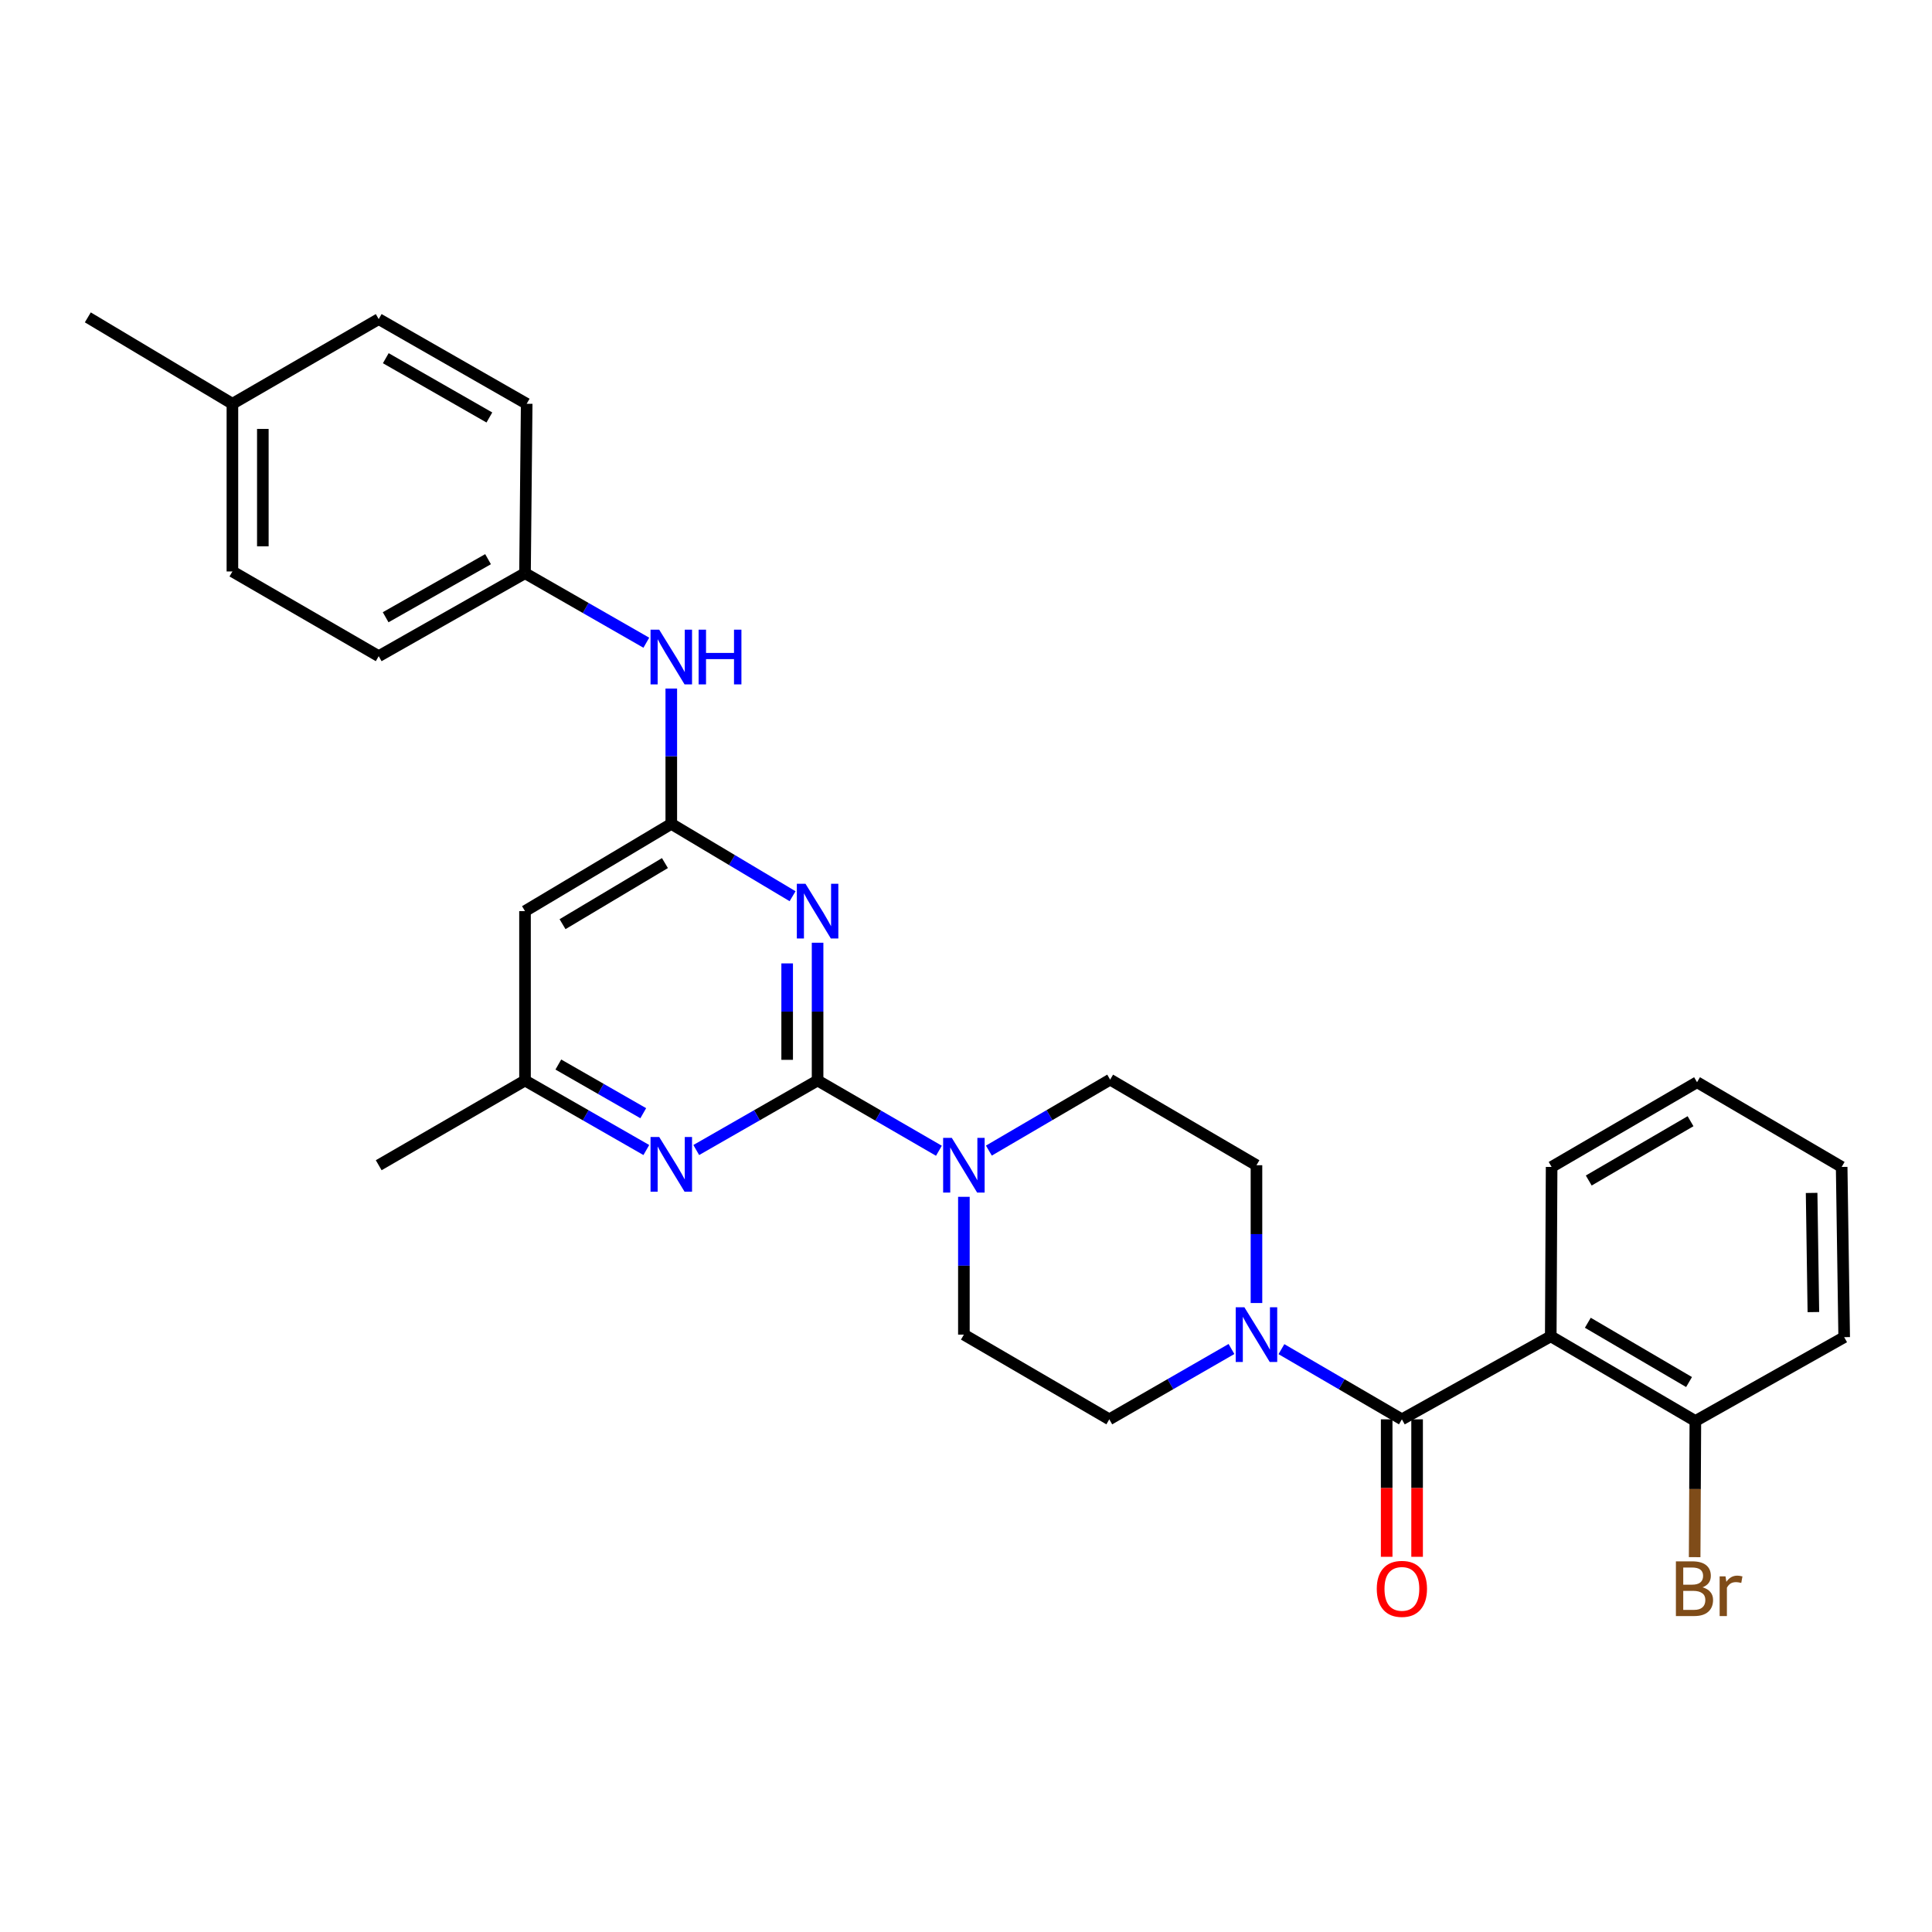 <?xml version='1.0' encoding='iso-8859-1'?>
<svg version='1.1' baseProfile='full'
              xmlns='http://www.w3.org/2000/svg'
                      xmlns:rdkit='http://www.rdkit.org/xml'
                      xmlns:xlink='http://www.w3.org/1999/xlink'
                  xml:space='preserve'
width='1000px' height='1000px' viewBox='0 0 1000 1000'>
<!-- END OF HEADER -->
<rect style='opacity:1.0;fill:#FFFFFF;stroke:none' width='1000' height='1000' x='0' y='0'> </rect>
<path class='bond-0' d='M 423.182,559.268 L 423.182,523.611' style='fill:none;fill-rule:evenodd;stroke:#000000;stroke-width:6px;stroke-linecap:butt;stroke-linejoin:miter;stroke-opacity:1' />
<path class='bond-0' d='M 423.182,523.611 L 423.182,487.953' style='fill:none;fill-rule:evenodd;stroke:#0000FF;stroke-width:6px;stroke-linecap:butt;stroke-linejoin:miter;stroke-opacity:1' />
<path class='bond-0' d='M 407.434,548.571 L 407.434,523.611' style='fill:none;fill-rule:evenodd;stroke:#000000;stroke-width:6px;stroke-linecap:butt;stroke-linejoin:miter;stroke-opacity:1' />
<path class='bond-0' d='M 407.434,523.611 L 407.434,498.651' style='fill:none;fill-rule:evenodd;stroke:#0000FF;stroke-width:6px;stroke-linecap:butt;stroke-linejoin:miter;stroke-opacity:1' />
<path class='bond-4' d='M 423.182,559.268 L 454.581,577.451' style='fill:none;fill-rule:evenodd;stroke:#000000;stroke-width:6px;stroke-linecap:butt;stroke-linejoin:miter;stroke-opacity:1' />
<path class='bond-4' d='M 454.581,577.451 L 485.979,595.633' style='fill:none;fill-rule:evenodd;stroke:#0000FF;stroke-width:6px;stroke-linecap:butt;stroke-linejoin:miter;stroke-opacity:1' />
<path class='bond-6' d='M 423.182,559.268 L 391.781,577.26' style='fill:none;fill-rule:evenodd;stroke:#000000;stroke-width:6px;stroke-linecap:butt;stroke-linejoin:miter;stroke-opacity:1' />
<path class='bond-6' d='M 391.781,577.26 L 360.38,595.252' style='fill:none;fill-rule:evenodd;stroke:#0000FF;stroke-width:6px;stroke-linecap:butt;stroke-linejoin:miter;stroke-opacity:1' />
<path class='bond-3' d='M 410.238,463.88 L 378.848,445.155' style='fill:none;fill-rule:evenodd;stroke:#0000FF;stroke-width:6px;stroke-linecap:butt;stroke-linejoin:miter;stroke-opacity:1' />
<path class='bond-3' d='M 378.848,445.155 L 347.458,426.43' style='fill:none;fill-rule:evenodd;stroke:#000000;stroke-width:6px;stroke-linecap:butt;stroke-linejoin:miter;stroke-opacity:1' />
<path class='bond-1' d='M 725.615,734.645 L 694.439,716.483' style='fill:none;fill-rule:evenodd;stroke:#000000;stroke-width:6px;stroke-linecap:butt;stroke-linejoin:miter;stroke-opacity:1' />
<path class='bond-1' d='M 694.439,716.483 L 663.263,698.32' style='fill:none;fill-rule:evenodd;stroke:#0000FF;stroke-width:6px;stroke-linecap:butt;stroke-linejoin:miter;stroke-opacity:1' />
<path class='bond-2' d='M 725.615,734.645 L 802.669,691.67' style='fill:none;fill-rule:evenodd;stroke:#000000;stroke-width:6px;stroke-linecap:butt;stroke-linejoin:miter;stroke-opacity:1' />
<path class='bond-11' d='M 717.741,734.645 L 717.741,770.223' style='fill:none;fill-rule:evenodd;stroke:#000000;stroke-width:6px;stroke-linecap:butt;stroke-linejoin:miter;stroke-opacity:1' />
<path class='bond-11' d='M 717.741,770.223 L 717.741,805.8' style='fill:none;fill-rule:evenodd;stroke:#FF0000;stroke-width:6px;stroke-linecap:butt;stroke-linejoin:miter;stroke-opacity:1' />
<path class='bond-11' d='M 733.489,734.645 L 733.489,770.223' style='fill:none;fill-rule:evenodd;stroke:#000000;stroke-width:6px;stroke-linecap:butt;stroke-linejoin:miter;stroke-opacity:1' />
<path class='bond-11' d='M 733.489,770.223 L 733.489,805.8' style='fill:none;fill-rule:evenodd;stroke:#FF0000;stroke-width:6px;stroke-linecap:butt;stroke-linejoin:miter;stroke-opacity:1' />
<path class='bond-10' d='M 802.669,691.67 L 877.518,735.512' style='fill:none;fill-rule:evenodd;stroke:#000000;stroke-width:6px;stroke-linecap:butt;stroke-linejoin:miter;stroke-opacity:1' />
<path class='bond-10' d='M 821.856,684.657 L 874.25,715.346' style='fill:none;fill-rule:evenodd;stroke:#000000;stroke-width:6px;stroke-linecap:butt;stroke-linejoin:miter;stroke-opacity:1' />
<path class='bond-18' d='M 802.669,691.67 L 803.115,604.003' style='fill:none;fill-rule:evenodd;stroke:#000000;stroke-width:6px;stroke-linecap:butt;stroke-linejoin:miter;stroke-opacity:1' />
<path class='bond-8' d='M 347.458,426.43 L 347.458,391.412' style='fill:none;fill-rule:evenodd;stroke:#000000;stroke-width:6px;stroke-linecap:butt;stroke-linejoin:miter;stroke-opacity:1' />
<path class='bond-8' d='M 347.458,391.412 L 347.458,356.394' style='fill:none;fill-rule:evenodd;stroke:#0000FF;stroke-width:6px;stroke-linecap:butt;stroke-linejoin:miter;stroke-opacity:1' />
<path class='bond-29' d='M 347.458,426.43 L 271.743,471.602' style='fill:none;fill-rule:evenodd;stroke:#000000;stroke-width:6px;stroke-linecap:butt;stroke-linejoin:miter;stroke-opacity:1' />
<path class='bond-29' d='M 344.17,446.73 L 291.169,478.35' style='fill:none;fill-rule:evenodd;stroke:#000000;stroke-width:6px;stroke-linecap:butt;stroke-linejoin:miter;stroke-opacity:1' />
<path class='bond-12' d='M 511.839,595.55 L 543.226,577.182' style='fill:none;fill-rule:evenodd;stroke:#0000FF;stroke-width:6px;stroke-linecap:butt;stroke-linejoin:miter;stroke-opacity:1' />
<path class='bond-12' d='M 543.226,577.182 L 574.613,558.813' style='fill:none;fill-rule:evenodd;stroke:#000000;stroke-width:6px;stroke-linecap:butt;stroke-linejoin:miter;stroke-opacity:1' />
<path class='bond-13' d='M 498.906,619.471 L 498.906,655.133' style='fill:none;fill-rule:evenodd;stroke:#0000FF;stroke-width:6px;stroke-linecap:butt;stroke-linejoin:miter;stroke-opacity:1' />
<path class='bond-13' d='M 498.906,655.133 L 498.906,690.795' style='fill:none;fill-rule:evenodd;stroke:#000000;stroke-width:6px;stroke-linecap:butt;stroke-linejoin:miter;stroke-opacity:1' />
<path class='bond-5' d='M 637.408,698.242 L 605.787,716.444' style='fill:none;fill-rule:evenodd;stroke:#0000FF;stroke-width:6px;stroke-linecap:butt;stroke-linejoin:miter;stroke-opacity:1' />
<path class='bond-5' d='M 605.787,716.444 L 574.167,734.645' style='fill:none;fill-rule:evenodd;stroke:#000000;stroke-width:6px;stroke-linecap:butt;stroke-linejoin:miter;stroke-opacity:1' />
<path class='bond-30' d='M 650.346,674.443 L 650.346,638.781' style='fill:none;fill-rule:evenodd;stroke:#0000FF;stroke-width:6px;stroke-linecap:butt;stroke-linejoin:miter;stroke-opacity:1' />
<path class='bond-30' d='M 650.346,638.781 L 650.346,603.119' style='fill:none;fill-rule:evenodd;stroke:#000000;stroke-width:6px;stroke-linecap:butt;stroke-linejoin:miter;stroke-opacity:1' />
<path class='bond-9' d='M 334.537,595.251 L 303.14,577.26' style='fill:none;fill-rule:evenodd;stroke:#0000FF;stroke-width:6px;stroke-linecap:butt;stroke-linejoin:miter;stroke-opacity:1' />
<path class='bond-9' d='M 303.14,577.26 L 271.743,559.268' style='fill:none;fill-rule:evenodd;stroke:#000000;stroke-width:6px;stroke-linecap:butt;stroke-linejoin:miter;stroke-opacity:1' />
<path class='bond-9' d='M 332.948,576.19 L 310.97,563.596' style='fill:none;fill-rule:evenodd;stroke:#0000FF;stroke-width:6px;stroke-linecap:butt;stroke-linejoin:miter;stroke-opacity:1' />
<path class='bond-9' d='M 310.97,563.596 L 288.992,551.002' style='fill:none;fill-rule:evenodd;stroke:#000000;stroke-width:6px;stroke-linecap:butt;stroke-linejoin:miter;stroke-opacity:1' />
<path class='bond-7' d='M 271.743,471.602 L 271.743,559.268' style='fill:none;fill-rule:evenodd;stroke:#000000;stroke-width:6px;stroke-linecap:butt;stroke-linejoin:miter;stroke-opacity:1' />
<path class='bond-16' d='M 334.537,332.671 L 303.14,314.68' style='fill:none;fill-rule:evenodd;stroke:#0000FF;stroke-width:6px;stroke-linecap:butt;stroke-linejoin:miter;stroke-opacity:1' />
<path class='bond-16' d='M 303.14,314.68 L 271.743,296.688' style='fill:none;fill-rule:evenodd;stroke:#000000;stroke-width:6px;stroke-linecap:butt;stroke-linejoin:miter;stroke-opacity:1' />
<path class='bond-24' d='M 271.743,559.268 L 196.019,603.119' style='fill:none;fill-rule:evenodd;stroke:#000000;stroke-width:6px;stroke-linecap:butt;stroke-linejoin:miter;stroke-opacity:1' />
<path class='bond-17' d='M 877.518,735.512 L 877.333,770.747' style='fill:none;fill-rule:evenodd;stroke:#000000;stroke-width:6px;stroke-linecap:butt;stroke-linejoin:miter;stroke-opacity:1' />
<path class='bond-17' d='M 877.333,770.747 L 877.148,805.982' style='fill:none;fill-rule:evenodd;stroke:#7F4C19;stroke-width:6px;stroke-linecap:butt;stroke-linejoin:miter;stroke-opacity:1' />
<path class='bond-25' d='M 877.518,735.512 L 954.545,692.116' style='fill:none;fill-rule:evenodd;stroke:#000000;stroke-width:6px;stroke-linecap:butt;stroke-linejoin:miter;stroke-opacity:1' />
<path class='bond-15' d='M 574.613,558.813 L 650.346,603.119' style='fill:none;fill-rule:evenodd;stroke:#000000;stroke-width:6px;stroke-linecap:butt;stroke-linejoin:miter;stroke-opacity:1' />
<path class='bond-14' d='M 498.906,690.795 L 574.167,734.645' style='fill:none;fill-rule:evenodd;stroke:#000000;stroke-width:6px;stroke-linecap:butt;stroke-linejoin:miter;stroke-opacity:1' />
<path class='bond-20' d='M 271.743,296.688 L 272.609,208.995' style='fill:none;fill-rule:evenodd;stroke:#000000;stroke-width:6px;stroke-linecap:butt;stroke-linejoin:miter;stroke-opacity:1' />
<path class='bond-21' d='M 271.743,296.688 L 196.019,339.629' style='fill:none;fill-rule:evenodd;stroke:#000000;stroke-width:6px;stroke-linecap:butt;stroke-linejoin:miter;stroke-opacity:1' />
<path class='bond-21' d='M 252.616,289.43 L 199.609,319.489' style='fill:none;fill-rule:evenodd;stroke:#000000;stroke-width:6px;stroke-linecap:butt;stroke-linejoin:miter;stroke-opacity:1' />
<path class='bond-27' d='M 803.115,604.003 L 878.384,560.152' style='fill:none;fill-rule:evenodd;stroke:#000000;stroke-width:6px;stroke-linecap:butt;stroke-linejoin:miter;stroke-opacity:1' />
<path class='bond-27' d='M 822.333,611.033 L 875.021,580.337' style='fill:none;fill-rule:evenodd;stroke:#000000;stroke-width:6px;stroke-linecap:butt;stroke-linejoin:miter;stroke-opacity:1' />
<path class='bond-19' d='M 120.295,208.995 L 120.295,295.787' style='fill:none;fill-rule:evenodd;stroke:#000000;stroke-width:6px;stroke-linecap:butt;stroke-linejoin:miter;stroke-opacity:1' />
<path class='bond-19' d='M 136.043,222.014 L 136.043,282.768' style='fill:none;fill-rule:evenodd;stroke:#000000;stroke-width:6px;stroke-linecap:butt;stroke-linejoin:miter;stroke-opacity:1' />
<path class='bond-26' d='M 120.295,208.995 L 45.455,164.27' style='fill:none;fill-rule:evenodd;stroke:#000000;stroke-width:6px;stroke-linecap:butt;stroke-linejoin:miter;stroke-opacity:1' />
<path class='bond-31' d='M 120.295,208.995 L 196.019,165.162' style='fill:none;fill-rule:evenodd;stroke:#000000;stroke-width:6px;stroke-linecap:butt;stroke-linejoin:miter;stroke-opacity:1' />
<path class='bond-23' d='M 272.609,208.995 L 196.019,165.162' style='fill:none;fill-rule:evenodd;stroke:#000000;stroke-width:6px;stroke-linecap:butt;stroke-linejoin:miter;stroke-opacity:1' />
<path class='bond-23' d='M 253.298,216.089 L 199.685,185.405' style='fill:none;fill-rule:evenodd;stroke:#000000;stroke-width:6px;stroke-linecap:butt;stroke-linejoin:miter;stroke-opacity:1' />
<path class='bond-22' d='M 196.019,339.629 L 120.295,295.787' style='fill:none;fill-rule:evenodd;stroke:#000000;stroke-width:6px;stroke-linecap:butt;stroke-linejoin:miter;stroke-opacity:1' />
<path class='bond-32' d='M 954.545,692.116 L 953.242,604.003' style='fill:none;fill-rule:evenodd;stroke:#000000;stroke-width:6px;stroke-linecap:butt;stroke-linejoin:miter;stroke-opacity:1' />
<path class='bond-32' d='M 938.603,679.132 L 937.691,617.453' style='fill:none;fill-rule:evenodd;stroke:#000000;stroke-width:6px;stroke-linecap:butt;stroke-linejoin:miter;stroke-opacity:1' />
<path class='bond-28' d='M 878.384,560.152 L 953.242,604.003' style='fill:none;fill-rule:evenodd;stroke:#000000;stroke-width:6px;stroke-linecap:butt;stroke-linejoin:miter;stroke-opacity:1' />
<path  class='atom-1' d='M 416.922 457.442
L 426.202 472.442
Q 427.122 473.922, 428.602 476.602
Q 430.082 479.282, 430.162 479.442
L 430.162 457.442
L 433.922 457.442
L 433.922 485.762
L 430.042 485.762
L 420.082 469.362
Q 418.922 467.442, 417.682 465.242
Q 416.482 463.042, 416.122 462.362
L 416.122 485.762
L 412.442 485.762
L 412.442 457.442
L 416.922 457.442
' fill='#0000FF'/>
<path  class='atom-5' d='M 492.646 588.959
L 501.926 603.959
Q 502.846 605.439, 504.326 608.119
Q 505.806 610.799, 505.886 610.959
L 505.886 588.959
L 509.646 588.959
L 509.646 617.279
L 505.766 617.279
L 495.806 600.879
Q 494.646 598.959, 493.406 596.759
Q 492.206 594.559, 491.846 593.879
L 491.846 617.279
L 488.166 617.279
L 488.166 588.959
L 492.646 588.959
' fill='#0000FF'/>
<path  class='atom-6' d='M 644.086 676.635
L 653.366 691.635
Q 654.286 693.115, 655.766 695.795
Q 657.246 698.475, 657.326 698.635
L 657.326 676.635
L 661.086 676.635
L 661.086 704.955
L 657.206 704.955
L 647.246 688.555
Q 646.086 686.635, 644.846 684.435
Q 643.646 682.235, 643.286 681.555
L 643.286 704.955
L 639.606 704.955
L 639.606 676.635
L 644.086 676.635
' fill='#0000FF'/>
<path  class='atom-7' d='M 341.198 588.495
L 350.478 603.495
Q 351.398 604.975, 352.878 607.655
Q 354.358 610.335, 354.438 610.495
L 354.438 588.495
L 358.198 588.495
L 358.198 616.815
L 354.318 616.815
L 344.358 600.415
Q 343.198 598.495, 341.958 596.295
Q 340.758 594.095, 340.398 593.415
L 340.398 616.815
L 336.718 616.815
L 336.718 588.495
L 341.198 588.495
' fill='#0000FF'/>
<path  class='atom-9' d='M 341.198 325.916
L 350.478 340.916
Q 351.398 342.396, 352.878 345.076
Q 354.358 347.756, 354.438 347.916
L 354.438 325.916
L 358.198 325.916
L 358.198 354.236
L 354.318 354.236
L 344.358 337.836
Q 343.198 335.916, 341.958 333.716
Q 340.758 331.516, 340.398 330.836
L 340.398 354.236
L 336.718 354.236
L 336.718 325.916
L 341.198 325.916
' fill='#0000FF'/>
<path  class='atom-9' d='M 361.598 325.916
L 365.438 325.916
L 365.438 337.956
L 379.918 337.956
L 379.918 325.916
L 383.758 325.916
L 383.758 354.236
L 379.918 354.236
L 379.918 341.156
L 365.438 341.156
L 365.438 354.236
L 361.598 354.236
L 361.598 325.916
' fill='#0000FF'/>
<path  class='atom-12' d='M 712.615 822.392
Q 712.615 815.592, 715.975 811.792
Q 719.335 807.992, 725.615 807.992
Q 731.895 807.992, 735.255 811.792
Q 738.615 815.592, 738.615 822.392
Q 738.615 829.272, 735.215 833.192
Q 731.815 837.072, 725.615 837.072
Q 719.375 837.072, 715.975 833.192
Q 712.615 829.312, 712.615 822.392
M 725.615 833.872
Q 729.935 833.872, 732.255 830.992
Q 734.615 828.072, 734.615 822.392
Q 734.615 816.832, 732.255 814.032
Q 729.935 811.192, 725.615 811.192
Q 721.295 811.192, 718.935 813.992
Q 716.615 816.792, 716.615 822.392
Q 716.615 828.112, 718.935 830.992
Q 721.295 833.872, 725.615 833.872
' fill='#FF0000'/>
<path  class='atom-18' d='M 881.203 821.592
Q 883.923 822.352, 885.283 824.032
Q 886.683 825.672, 886.683 828.112
Q 886.683 832.032, 884.163 834.272
Q 881.683 836.472, 876.963 836.472
L 867.443 836.472
L 867.443 808.152
L 875.803 808.152
Q 880.643 808.152, 883.083 810.112
Q 885.523 812.072, 885.523 815.672
Q 885.523 819.952, 881.203 821.592
M 871.243 811.352
L 871.243 820.232
L 875.803 820.232
Q 878.603 820.232, 880.043 819.112
Q 881.523 817.952, 881.523 815.672
Q 881.523 811.352, 875.803 811.352
L 871.243 811.352
M 876.963 833.272
Q 879.723 833.272, 881.203 831.952
Q 882.683 830.632, 882.683 828.112
Q 882.683 825.792, 881.043 824.632
Q 879.443 823.432, 876.363 823.432
L 871.243 823.432
L 871.243 833.272
L 876.963 833.272
' fill='#7F4C19'/>
<path  class='atom-18' d='M 893.123 815.912
L 893.563 818.752
Q 895.723 815.552, 899.243 815.552
Q 900.363 815.552, 901.883 815.952
L 901.283 819.312
Q 899.563 818.912, 898.603 818.912
Q 896.923 818.912, 895.803 819.592
Q 894.723 820.232, 893.843 821.792
L 893.843 836.472
L 890.083 836.472
L 890.083 815.912
L 893.123 815.912
' fill='#7F4C19'/>
</svg>
